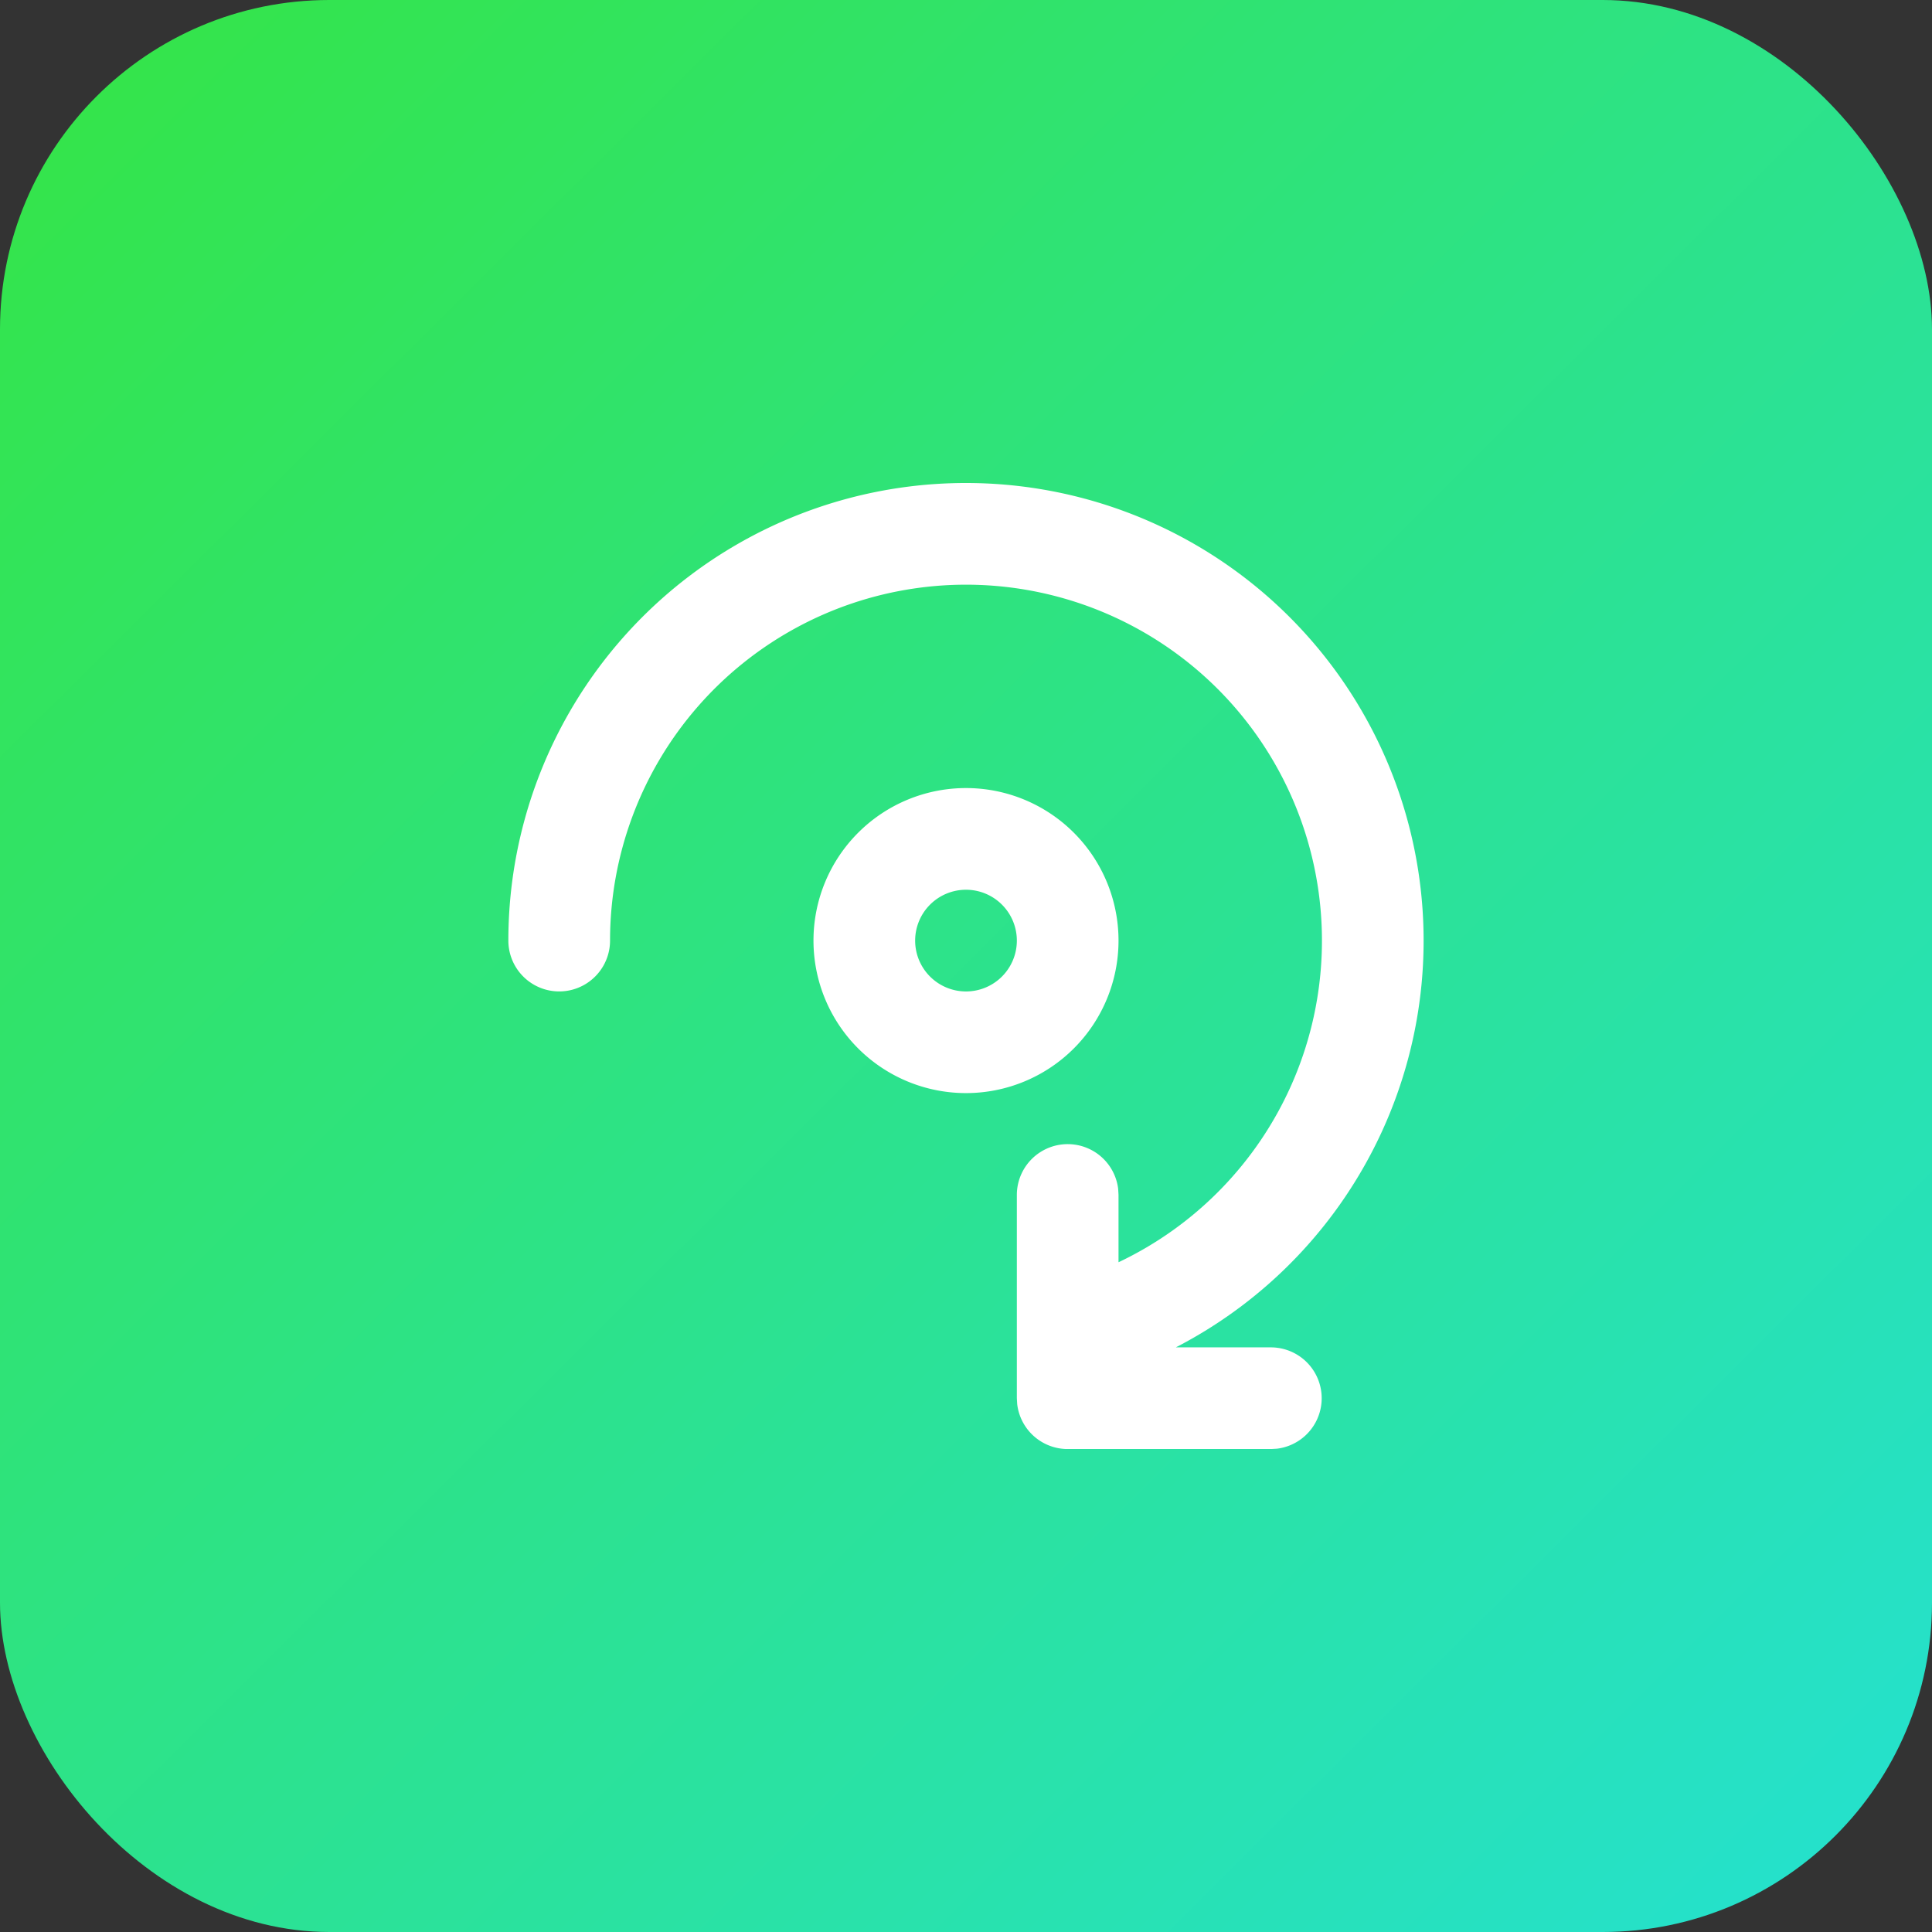 <svg xmlns="http://www.w3.org/2000/svg" xmlns:xlink="http://www.w3.org/1999/xlink" width="88" height="88" viewBox="0 0 88 88"><rect x="0" y="0" width="88" height="88" fill="#333333" stroke="none"/><defs><style>.a,.d{fill:#fff;}.a{stroke:#707070;}.b{fill:url(#a);}.c{clip-path:url(#b);}</style><linearGradient id="a" x1="0.044" y1="0.053" x2="0.944" y2="0.957" gradientUnits="objectBoundingBox"><stop offset="0" stop-color="#34e44b"/><stop offset="1" stop-color="#25e1cb"/></linearGradient><clipPath id="b"><rect class="a" width="44" height="44" transform="translate(488 4928)"/></clipPath></defs><g transform="translate(-466 -4906)"><rect class="b" width="88" height="88" rx="15" transform="translate(466 4906)"/><g class="c"><path class="d" d="M27.789,6.947a20.846,20.846,0,0,1,9.557,39.371l4.337,0a2.316,2.316,0,0,1,.271,4.615l-.271.016H32.421a2.316,2.316,0,0,1-2.3-2.045l-.016-.271V39.368a2.316,2.316,0,0,1,4.615-.271l.016.271,0,3.073a16.213,16.213,0,1,0-23.16-14.652,2.316,2.316,0,1,1-4.632,0A20.842,20.842,0,0,1,27.79,6.947Zm0,13.895a6.947,6.947,0,1,1-6.947,6.947A6.947,6.947,0,0,1,27.789,20.842Zm0,4.632a2.316,2.316,0,1,0,2.316,2.316A2.316,2.316,0,0,0,27.789,25.474Z" transform="translate(482.211 4921.053)"/></g></g></svg>
